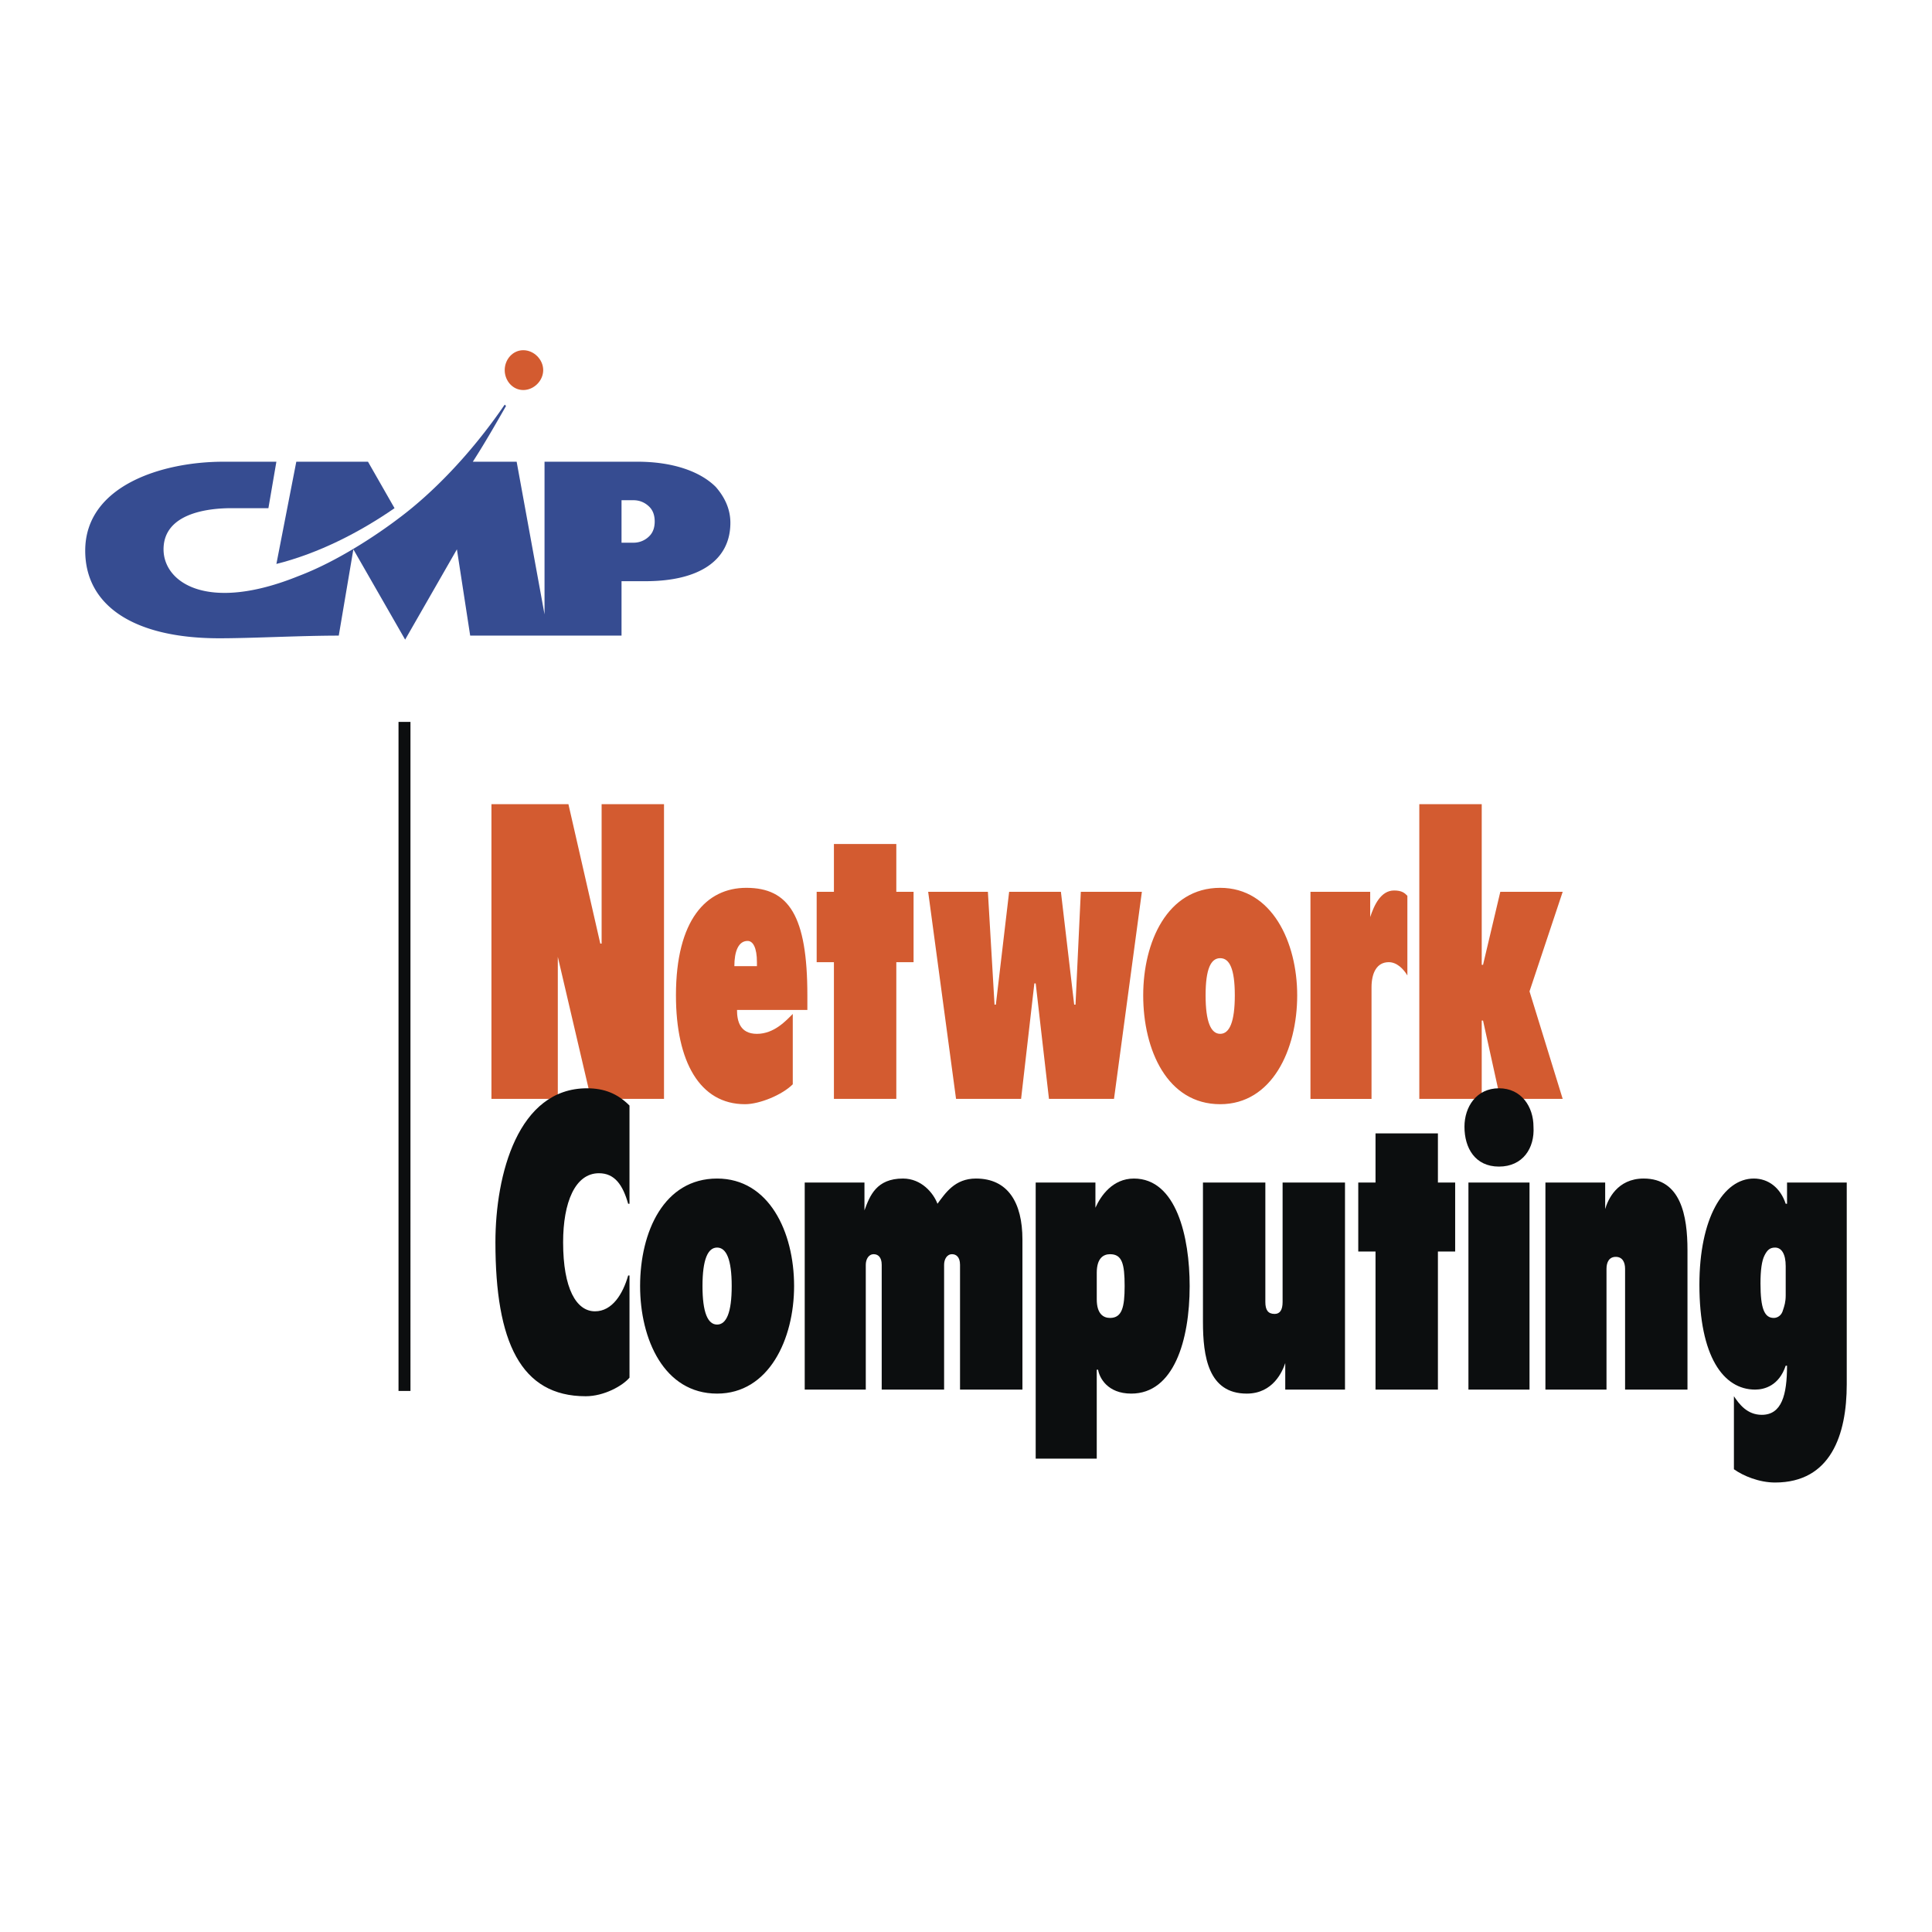 <svg xmlns="http://www.w3.org/2000/svg" width="2500" height="2500" viewBox="0 0 192.756 192.756"><g fill-rule="evenodd" clip-rule="evenodd"><path fill="#fff" d="M0 0h192.756v192.756H0V0z"/><path d="M52.209 34.94c-1.059 0-1.854.927-1.854 1.987s.795 1.987 1.854 1.987c1.06 0 1.987-.927 1.987-1.987s-.927-1.987-1.987-1.987z" fill="#d35b30"/><path d="M71.413 48.582c-1.589-1.589-4.371-2.517-7.814-2.517h-9.271v15.231l-2.782-15.231h-4.371c1.192-1.854 2.252-3.708 3.312-5.562l-.133-.132c-3.443 5.033-7.284 8.874-10.463 11.258-2.251 1.721-6.225 4.37-10.065 5.827-9.138 3.708-13.509.662-13.509-2.649 0-3.576 4.371-4.106 6.754-4.106h3.708l.795-4.635h-5.298c-6.092 0-13.774 2.384-13.774 8.874 0 5.43 4.768 8.741 13.376 8.741 3.311 0 8.079-.265 11.92-.265l1.457-8.608 5.166 9.006 5.165-9.006 1.324 8.608h15.1v-5.43h2.384c5.43 0 8.476-2.119 8.476-5.827 0-1.326-.53-2.518-1.457-3.577zm-6.622 4.9a2.194 2.194 0 0 1-1.589.663H62.01v-4.238h1.191c.662 0 1.192.265 1.589.662s.53.927.53 1.457-.132 1.059-.529 1.456z" fill="#364c91"/><path d="M39.363 50.701l-2.649-4.635h-7.152l-1.986 10.198c4.237-1.06 8.343-3.179 11.787-5.563z" fill="#364c91"/><path fill="#0c0e0f" d="M39.76 138.773h1.192V72.024H39.76v66.749zM178.16 129.238c0 .662-.133 1.059-.266 1.457-.133.529-.529.795-.926.795-.928 0-1.324-.928-1.324-3.443 0-1.326.131-2.252.396-2.781.266-.531.529-.795 1.059-.795.662 0 1.061.662 1.061 1.854v2.913zm.133-11.258v2.119h-.133c-.529-1.59-1.723-2.516-3.18-2.516-3.045 0-5.43 3.973-5.43 10.594 0 7.152 2.385 10.463 5.562 10.463.928 0 2.385-.396 3.047-2.383h.133c0 2.914-.531 4.9-2.518 4.9-1.457 0-2.252-1.061-2.781-1.855v7.285c.928.662 2.518 1.324 4.105 1.324 5.562 0 7.152-4.768 7.152-9.801v-20.13h-5.957zM71.545 117.584c5.165 0 7.682 5.297 7.682 10.727 0 5.297-2.517 10.729-7.682 10.729-5.297 0-7.682-5.432-7.682-10.729.001-5.43 2.385-10.727 7.682-10.727zm0 14.568c.927 0 1.457-1.193 1.457-3.842s-.53-3.84-1.457-3.84-1.457 1.191-1.457 3.84.531 3.842 1.457 3.842z"/><path d="M121.74 88.579c5.166 0 7.682 5.43 7.682 10.728 0 5.43-2.516 10.859-7.682 10.859-5.297 0-7.682-5.43-7.682-10.859.001-5.298 2.385-10.728 7.682-10.728zm0 14.567c.928 0 1.457-1.191 1.457-3.84s-.529-3.708-1.457-3.708-1.457 1.06-1.457 3.708.529 3.84 1.457 3.84zM79.095 108.18c-1.06 1.061-3.311 1.986-4.768 1.986-4.503 0-6.887-4.238-6.887-10.859 0-7.549 3.046-10.728 7.019-10.728 4.238 0 6.092 2.781 6.092 10.728v1.457h-7.019c0 1.059.265 2.383 1.987 2.383s2.914-1.324 3.576-1.986v7.019zm-3.576-11.787v-.397c0-1.457-.397-2.119-.928-2.119-.927 0-1.324 1.06-1.324 2.516h2.252z" fill="#d35b30"/><path d="M103.332 117.98h5.959v2.516c.529-1.191 1.723-2.912 3.84-2.912 4.238 0 5.562 5.826 5.562 10.727 0 5.43-1.588 10.729-5.826 10.729-2.385 0-3.18-1.59-3.311-2.385h-.133v8.873h-6.092V117.98h.001zm6.092 11.655c0 1.457.662 1.855 1.324 1.855 1.191 0 1.457-1.061 1.457-3.18 0-2.252-.266-3.178-1.457-3.178-.662 0-1.324.396-1.324 1.854v2.649z" fill="#0c0e0f"/><path fill="#d35b30" d="M49.031 80.235h7.681l3.179 13.906h.132V80.235h6.225v29.402h-7.284l-3.311-14.172v14.172h-6.622V80.235zM83.2 95.996h-1.721v-7.02H83.2v-4.768h6.225v4.768h1.722v7.02h-1.722v13.641H83.2V95.996zM92.604 88.976h5.958l.663 11.258h.132l1.325-11.258h5.166l1.324 11.258h.133l.529-11.258h6.092l-2.781 20.661h-6.489l-1.324-11.522h-.133l-1.324 11.522h-6.49l-2.781-20.661zM130.746 88.976h5.959v2.517c.398-1.192 1.061-2.649 2.385-2.649.795 0 1.061.265 1.324.53v7.947c-.396-.662-1.059-1.325-1.854-1.325-1.191 0-1.723 1.059-1.723 2.516v11.125h-6.092V88.976h.001zM141.605 80.235h6.227V96.26h.131l1.723-7.284h6.224l-3.31 9.934 3.31 10.727h-6.224l-1.723-7.815h-.131v7.815h-6.227V80.235z"/><path d="M62.804 137.449c-.662.795-2.516 1.854-4.37 1.854-6.49 0-9.006-5.43-9.006-15.363 0-6.754 2.251-15.361 9.138-15.361 1.722 0 3.046.529 4.238 1.721v9.801h-.132c-.53-1.854-1.325-3.047-2.914-3.047-2.384 0-3.576 2.914-3.576 6.887 0 4.637 1.325 6.889 3.179 6.889 1.722 0 2.781-1.723 3.312-3.576h.132v10.195h-.001zM80.287 117.98h5.96v2.781c.53-1.457 1.192-3.178 3.84-3.178 1.854 0 3.046 1.455 3.444 2.516.794-1.061 1.722-2.516 3.84-2.516 3.18 0 4.637 2.383 4.637 6.092v14.965h-6.226v-12.449c0-.795-.397-1.059-.795-1.059-.53 0-.794.529-.794 1.059v12.449h-6.225v-12.449c0-.795-.397-1.059-.795-1.059-.53 0-.794.529-.794 1.059v12.449h-6.092v-20.66zM134.189 138.641h-5.959v-2.648c-.266.795-1.193 3.047-3.842 3.047-3.84 0-4.369-3.709-4.369-7.152V117.98h6.225v11.92c0 .795.264 1.191.926 1.191.529 0 .795-.396.795-1.191v-11.92h6.225v20.661h-.001zM137.236 124.867h-1.722v-6.887h1.722v-4.9h6.225v4.9h1.721v6.887h-1.721v13.774h-6.225v-13.774zM146.506 117.98h6.094v20.66h-6.094v-20.66zm3.047-9.402c2.252 0 3.443 1.854 3.443 3.84.133 2.119-1.059 3.973-3.443 3.973-2.383 0-3.443-1.854-3.443-3.973-.001-1.986 1.191-3.84 3.443-3.84zM154.188 117.98h5.961v2.648c.264-.926 1.191-3.045 3.84-3.045 3.709 0 4.371 3.707 4.371 7.15v13.906h-6.225V126.59c0-.662-.266-1.193-.928-1.193s-.926.531-.926 1.193v12.051h-6.094V117.98h.001z" fill="#0c0e0f"/></g></svg>